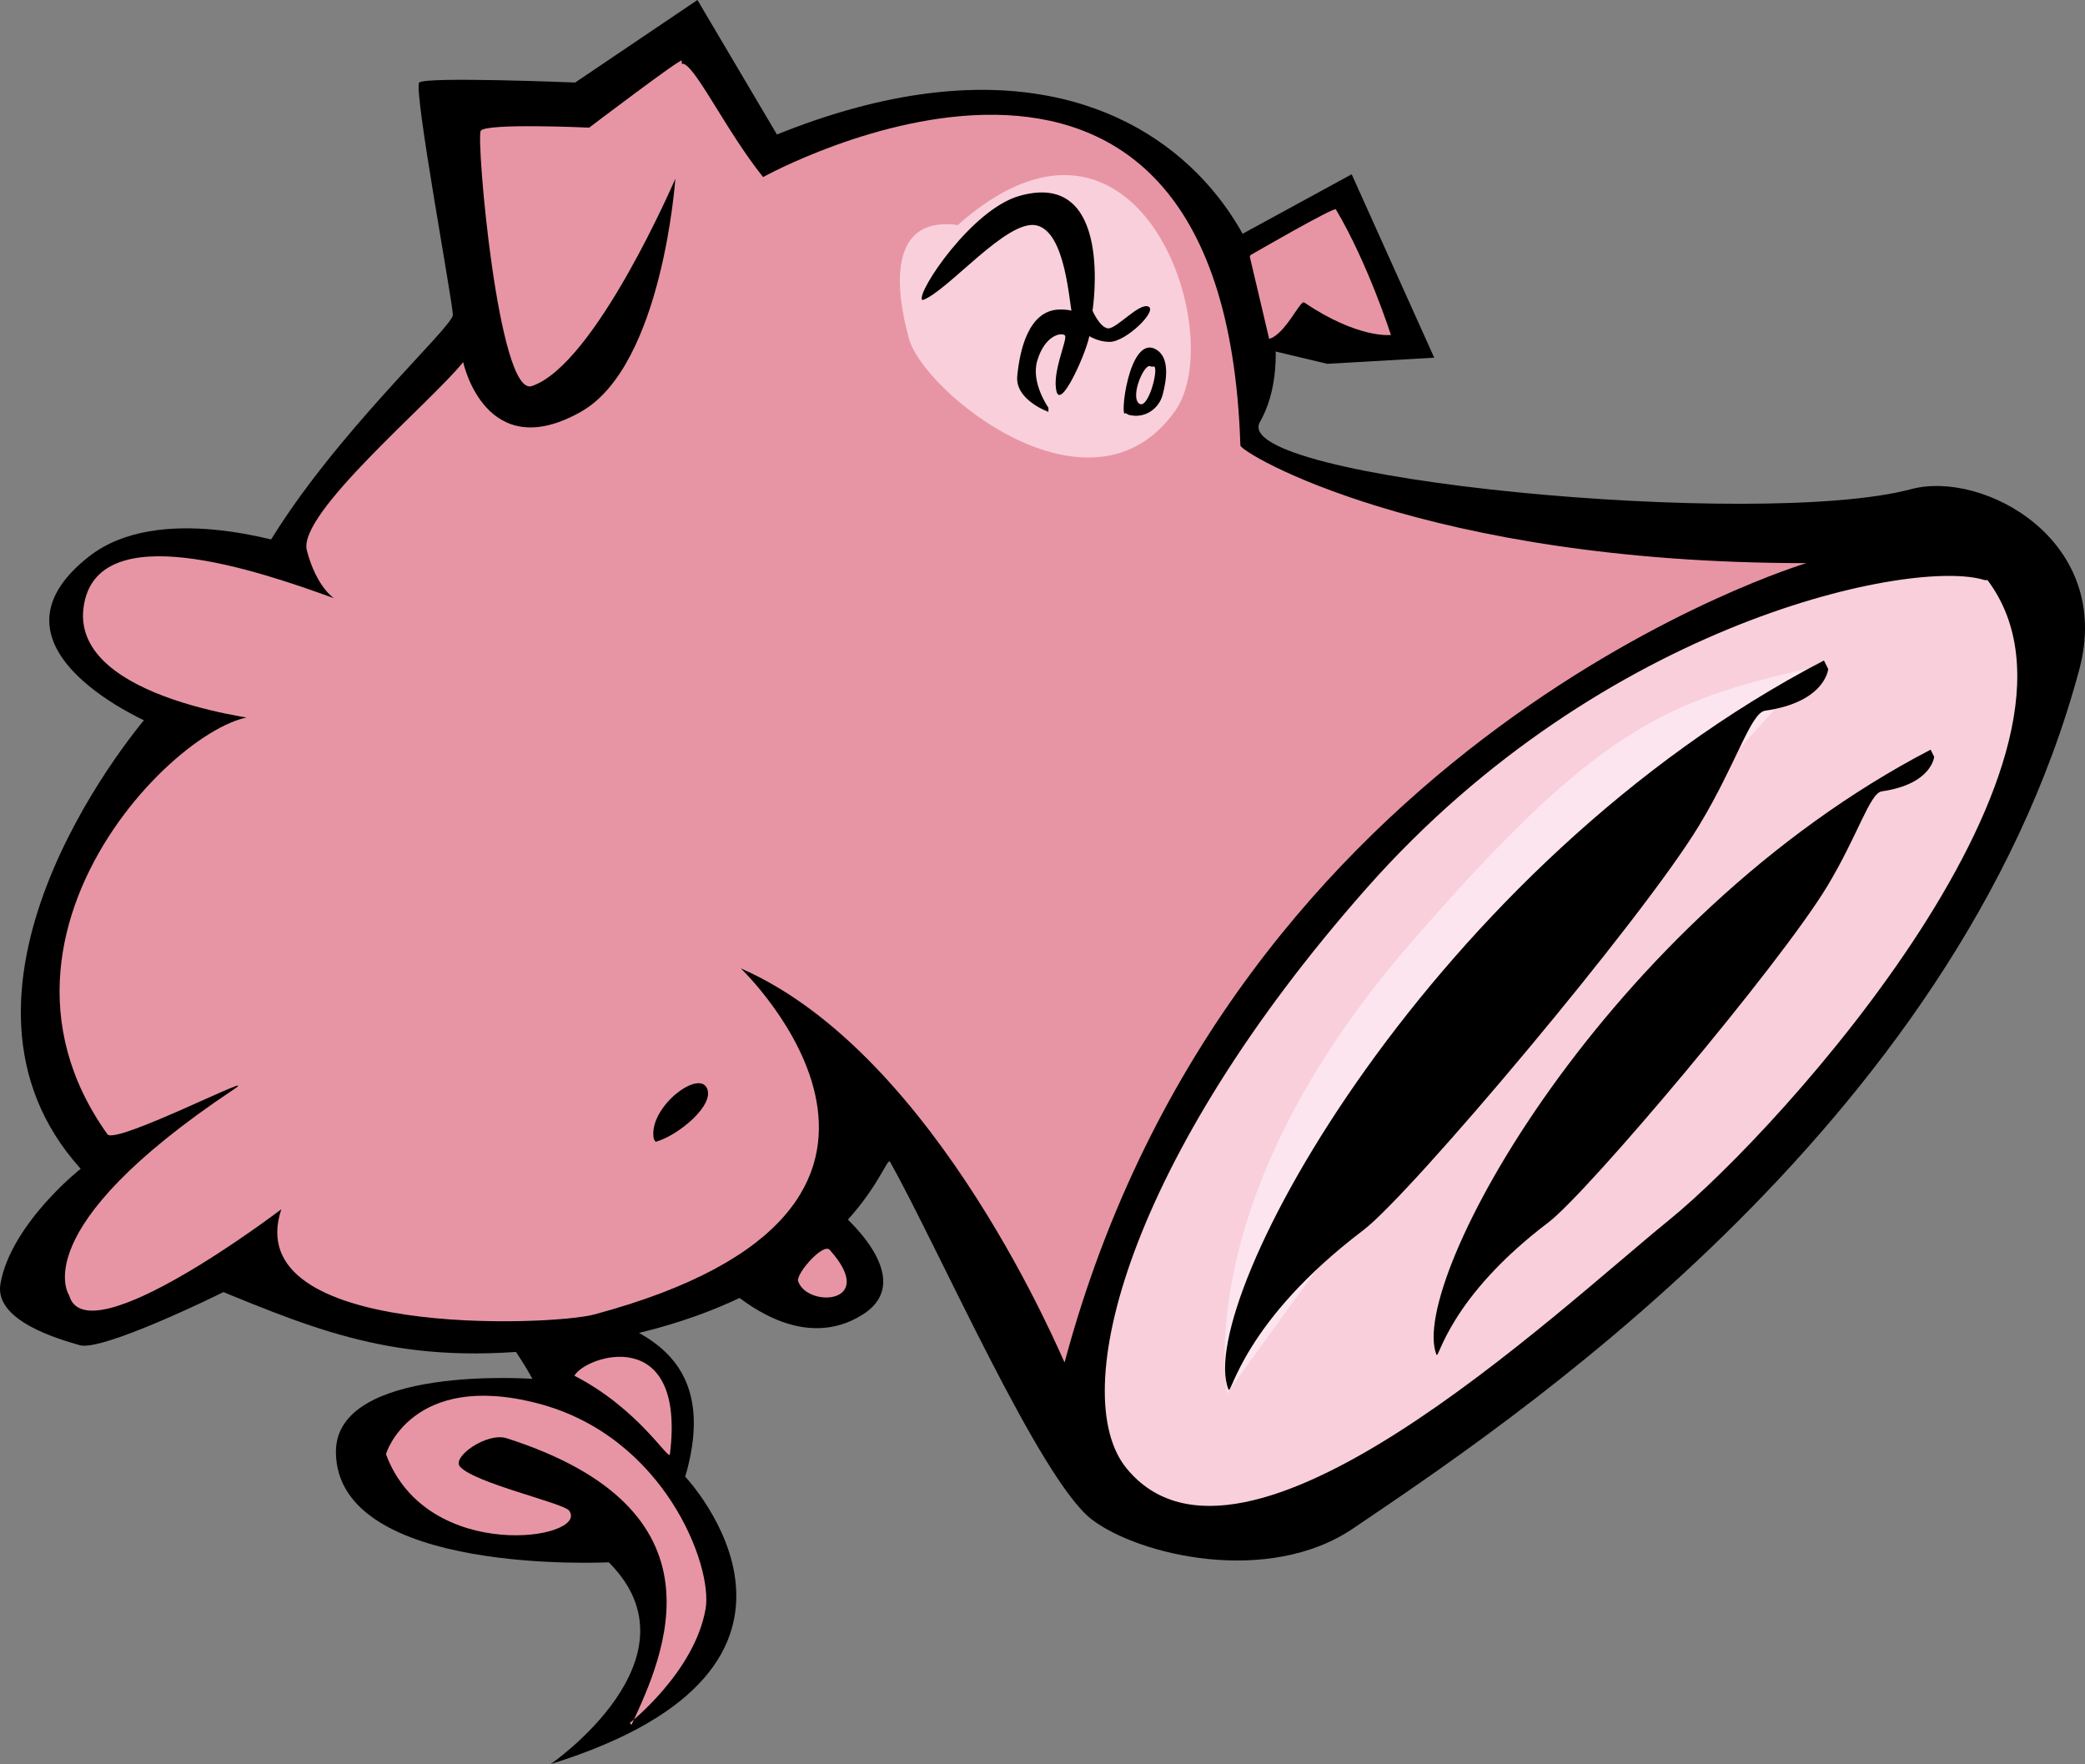 <?xml version="1.0" encoding="ISO-8859-1" standalone="yes"?>
<svg width="364.341" height="308.246">
  <rect width="100%" height="100%" fill="#808080" stroke="none"/>
  <defs> 
    <marker id="ArrowEnd" viewBox="0 0 10 10" refX="0" refY="5" 
     markerUnits="strokeWidth" 
     markerWidth="4" 
     markerHeight="3" 
     orient="auto"> 
        <path d="M 0 0 L 10 5 L 0 10 z" /> 
    </marker>
    <marker id="ArrowStart" viewBox="0 0 10 10" refX="10" refY="5" 
     markerUnits="strokeWidth" 
     markerWidth="4" 
     markerHeight="3" 
     orient="auto"> 
        <path d="M 10 0 L 0 5 L 10 10 z" /> 
    </marker> </defs>
<g>
<g>
<path style="stroke:none; fill:#000000" d="M 106.358 229.948C 109.029 232.619 126.377 235.4 119.737 258.029C 119.737 258.029 151.112 291.172 96.232 308.246C 96.232 308.246 123.128 289.734 106.382 272.988C 106.382 272.988 58.836 275.429 58.7 253.748C 58.605 238.43 93.026 240.934 93.026 240.934C 93.026 240.934 85.026 225.228 64.556 209.373"/>
<path style="stroke:none; fill:#000000" d="M 50.822 95.091C 49.754 95.091 27.851 87.611 15.564 97.228C -5.068 113.374 26.782 126.61 26.782 126.61"/>
<path style="stroke:none; fill:#000000" d="M 16.632 202.47C 15.03 203.004 1.847 213.716 0.071 224.373C -0.997 230.784 10.222 233.989 13.961 235.058C 17.701 236.126 36.933 227.044 44.946 222.771"/>
<path style="stroke:none; fill:#000000" d="M 135.764 23.501C 207.349 -5.34 231.78 53.611 220.17 73.721C 214.392 83.731 307.552 92.551 333.96 85.471C 346.582 82.091 369.382 94.454 363.342 116.994C 341.779 197.47 261.769 249.874 236.492 267.046C 221.599 277.164 198.952 271.751 190.789 265.509C 181.707 258.564 164.03 218.179 155.53 203.004C 154.551 201.256 148.138 229.301 96.766 235.592C 70.589 238.797 56.599 233.005 36.933 224.908C 27.851 221.168 33.054 225.412 13.961 204.073C -13.284 173.622 21.44 129.816 26.782 123.939C 32.125 118.063 34.796 115.392 46.549 95.625C 58.302 75.861 79.136 57.161 79.136 55.021C 79.136 52.891 72.191 15.49 73.26 14.42C 74.328 13.35 100.505 14.42 100.505 14.42C 100.505 14.42 121.874 0 121.874 0"/>
<path style="stroke:none; fill:#e795a4" d="M 119.128 11.15C 121.088 10.62 126.654 22.581 133.344 30.941C 133.344 30.941 213.822 -13.71 216.749 77.83C 216.791 79.139 248.933 98.4 315.652 98.4C 315.652 98.4 215.444 128.279 186.03 238.059C 185.958 238.328 164.008 184.258 129.442 169.205C 129.442 169.205 173.305 211.071 103.796 229.696C 96.348 231.692 41.632 233.877 49.159 211.298C 49.159 211.298 15.15 237.223 12.084 226.351C 12.084 226.351 4.063 214.88 40.796 190.391C 46.65 186.488 20.168 200.147 18.774 198.196C -8.554 159.936 39.123 118.75 47.486 125.997C 47.486 125.997 12.521 122.532 14.593 106.205C 16.664 89.878 45.44 99.835 58.358 104.533C 58.358 104.533 55.292 102.582 53.619 96.17C 51.946 89.759 75.083 70.521 80.937 63.281C 80.937 63.281 84.796 81.451 101.566 71.921C 115.782 63.831 118.013 31.221 118.013 31.221C 118.013 31.221 104.047 63.751 92.924 67.461C 87.07 69.411 83.168 24.251 84.004 22.861C 84.84 21.461 102.959 22.301 102.959 22.301C 102.959 22.301 119.128 10.03 119.128 10.59"/>
<path style="stroke:none; fill:#f9cfdc" d="M 167.238 39.424C 198.934 11.22 214.918 58.409 205.321 71.843C 190.619 92.425 161.223 68.409 158.801 59.068C 157.958 55.814 152.896 37.496 167.238 39.303"/>
<path style="stroke:none; fill:#f9cfdc" d="M 346.804 101.366C 334.718 97.475 280.357 108.136 238.734 155.276C 197.111 202.416 186.243 243.625 196.86 256.576C 217.093 281.26 271.581 229.496 291.64 213.198C 311.7 196.9 370.123 131.706 347.305 101.366"/>
<path style="stroke:none; fill:#fce5ef" d="M 316.715 116.662C 290.637 122.429 278.55 127.812 246.381 164.93C 207.265 210.064 214.662 243.538 214.411 243.538C 214.161 243.538 265.062 173.831 265.062 173.831"/>
<path style="stroke:none; fill:#000000" d="M 212.691 43.271L 236.197 30.451L 250.621 62.501L 231.923 63.571L 220.705 60.901"/>
<path style="stroke:none; fill:#000000" d="M 128.819 226.51C 130.422 227.579 140.572 236.126 150.722 229.716C 160.873 223.305 146.449 211.552 146.449 211.552"/>
<path style="stroke:none; fill:#e795a4" d="M 218.527 44.571C 218.527 44.571 233.152 36.101 233.433 36.581C 239.117 46.171 243.054 58.531 243.054 58.531C 243.054 58.531 237.386 59.251 227.877 52.841C 227.224 52.401 224.556 58.461 221.779 59.211C 221.779 59.211 218.392 44.841 218.392 44.841"/>
<path style="stroke:none; fill:#e795a4" d="M 100.37 240.387C 111.601 246.158 116.905 255.362 117.061 254.114C 119.918 231.26 102.398 236.799 100.37 240.387"/>
<path style="stroke:none; fill:#e795a4" d="M 139.524 224.007C 141.24 228.531 153.483 227.862 144.984 218.391C 143.813 217.086 138.744 222.915 139.524 224.007"/>
<path style="stroke:none; fill:#000000" d="M 114.565 199.516C 118.439 198.478 125.173 192.964 123.457 190C 121.741 187.036 113.161 193.744 114.253 199.048"/>
<path style="stroke:none; fill:#e795a4" d="M 110.353 301.38C 116.125 289.057 127.589 263.778 88.514 251.306C 85.125 250.225 78.842 254.582 80.402 256.298C 83.009 259.165 98.453 262.642 99.434 263.942C 103.206 268.942 74.631 273.457 67.455 254.114C 67.401 253.968 72.001 239.497 93.974 245.222C 116.125 250.994 124.591 273.623 123.301 281.101C 121.391 292.174 110.041 301.068 110.041 301.068"/>
<path style="stroke:none; fill:#000000" d="M 318.721 115.408C 250.268 151.013 208.561 227.532 214.662 242.786C 215.164 244.039 217.151 230.923 238.232 214.953C 246.507 208.685 286.974 160.669 296.906 144.243C 303.425 133.462 305.909 124.546 308.44 124.184C 318.971 122.679 319.473 116.912 319.473 116.912"/>
<path style="stroke:none; fill:#000000" d="M 337.362 130.993C 280.555 160.541 245.945 224.04 251.008 236.699C 251.424 237.739 253.073 226.855 270.567 213.602C 277.434 208.4 311.017 168.554 319.259 154.923C 324.669 145.975 326.73 138.576 328.83 138.276C 337.57 137.028 337.986 132.242 337.986 132.242"/>
<path style="stroke:none; fill:#000000" d="M 161.112 52.338C 160.29 50.899 169.781 36.641 178.068 34.251C 194.819 29.421 190.914 54.29 190.914 54.29C 190.914 54.29 192.147 57.167 193.586 57.373C 195.024 57.578 199.032 52.851 200.676 53.571C 202.32 54.29 196.771 59.737 193.894 59.737C 191.017 59.737 188.043 57.641 187.42 55.318C 186.797 52.994 186.29 40.623 181.151 39.389C 176.013 38.156 165.634 50.899 161.215 52.44"/>
<path style="stroke:none; fill:#000000" d="M 183.207 71.246C 183.207 71.246 180.104 66.886 181.254 63.025C 182.601 58.504 185.517 58.039 186.084 58.606C 186.652 59.174 183.72 65.183 184.645 68.471C 185.57 71.76 190.914 59.12 190.4 57.887C 189.886 56.654 189.819 53.998 185.159 54.084C 179.61 54.187 178.171 61.484 177.76 65.697C 177.349 69.91 183.207 71.965 183.207 71.965"/>
<g>
<path style="stroke:none; fill:#000000" d="M 196.69 72.171C 195.559 73.712 197.22 58.264 202.033 61.072C 204.5 62.511 203.821 66.534 203.164 68.985C 202.507 71.437 200.029 73.236 197.204 72.479"/>
<path style="stroke:none; fill:#f9cfdc" d="M 201.108 64.053C 200.081 63.128 197.461 69.139 199.002 70.475C 200.543 71.811 202.444 64.772 201.725 64.053"/>
</g>
</g>
</g>
</svg>
